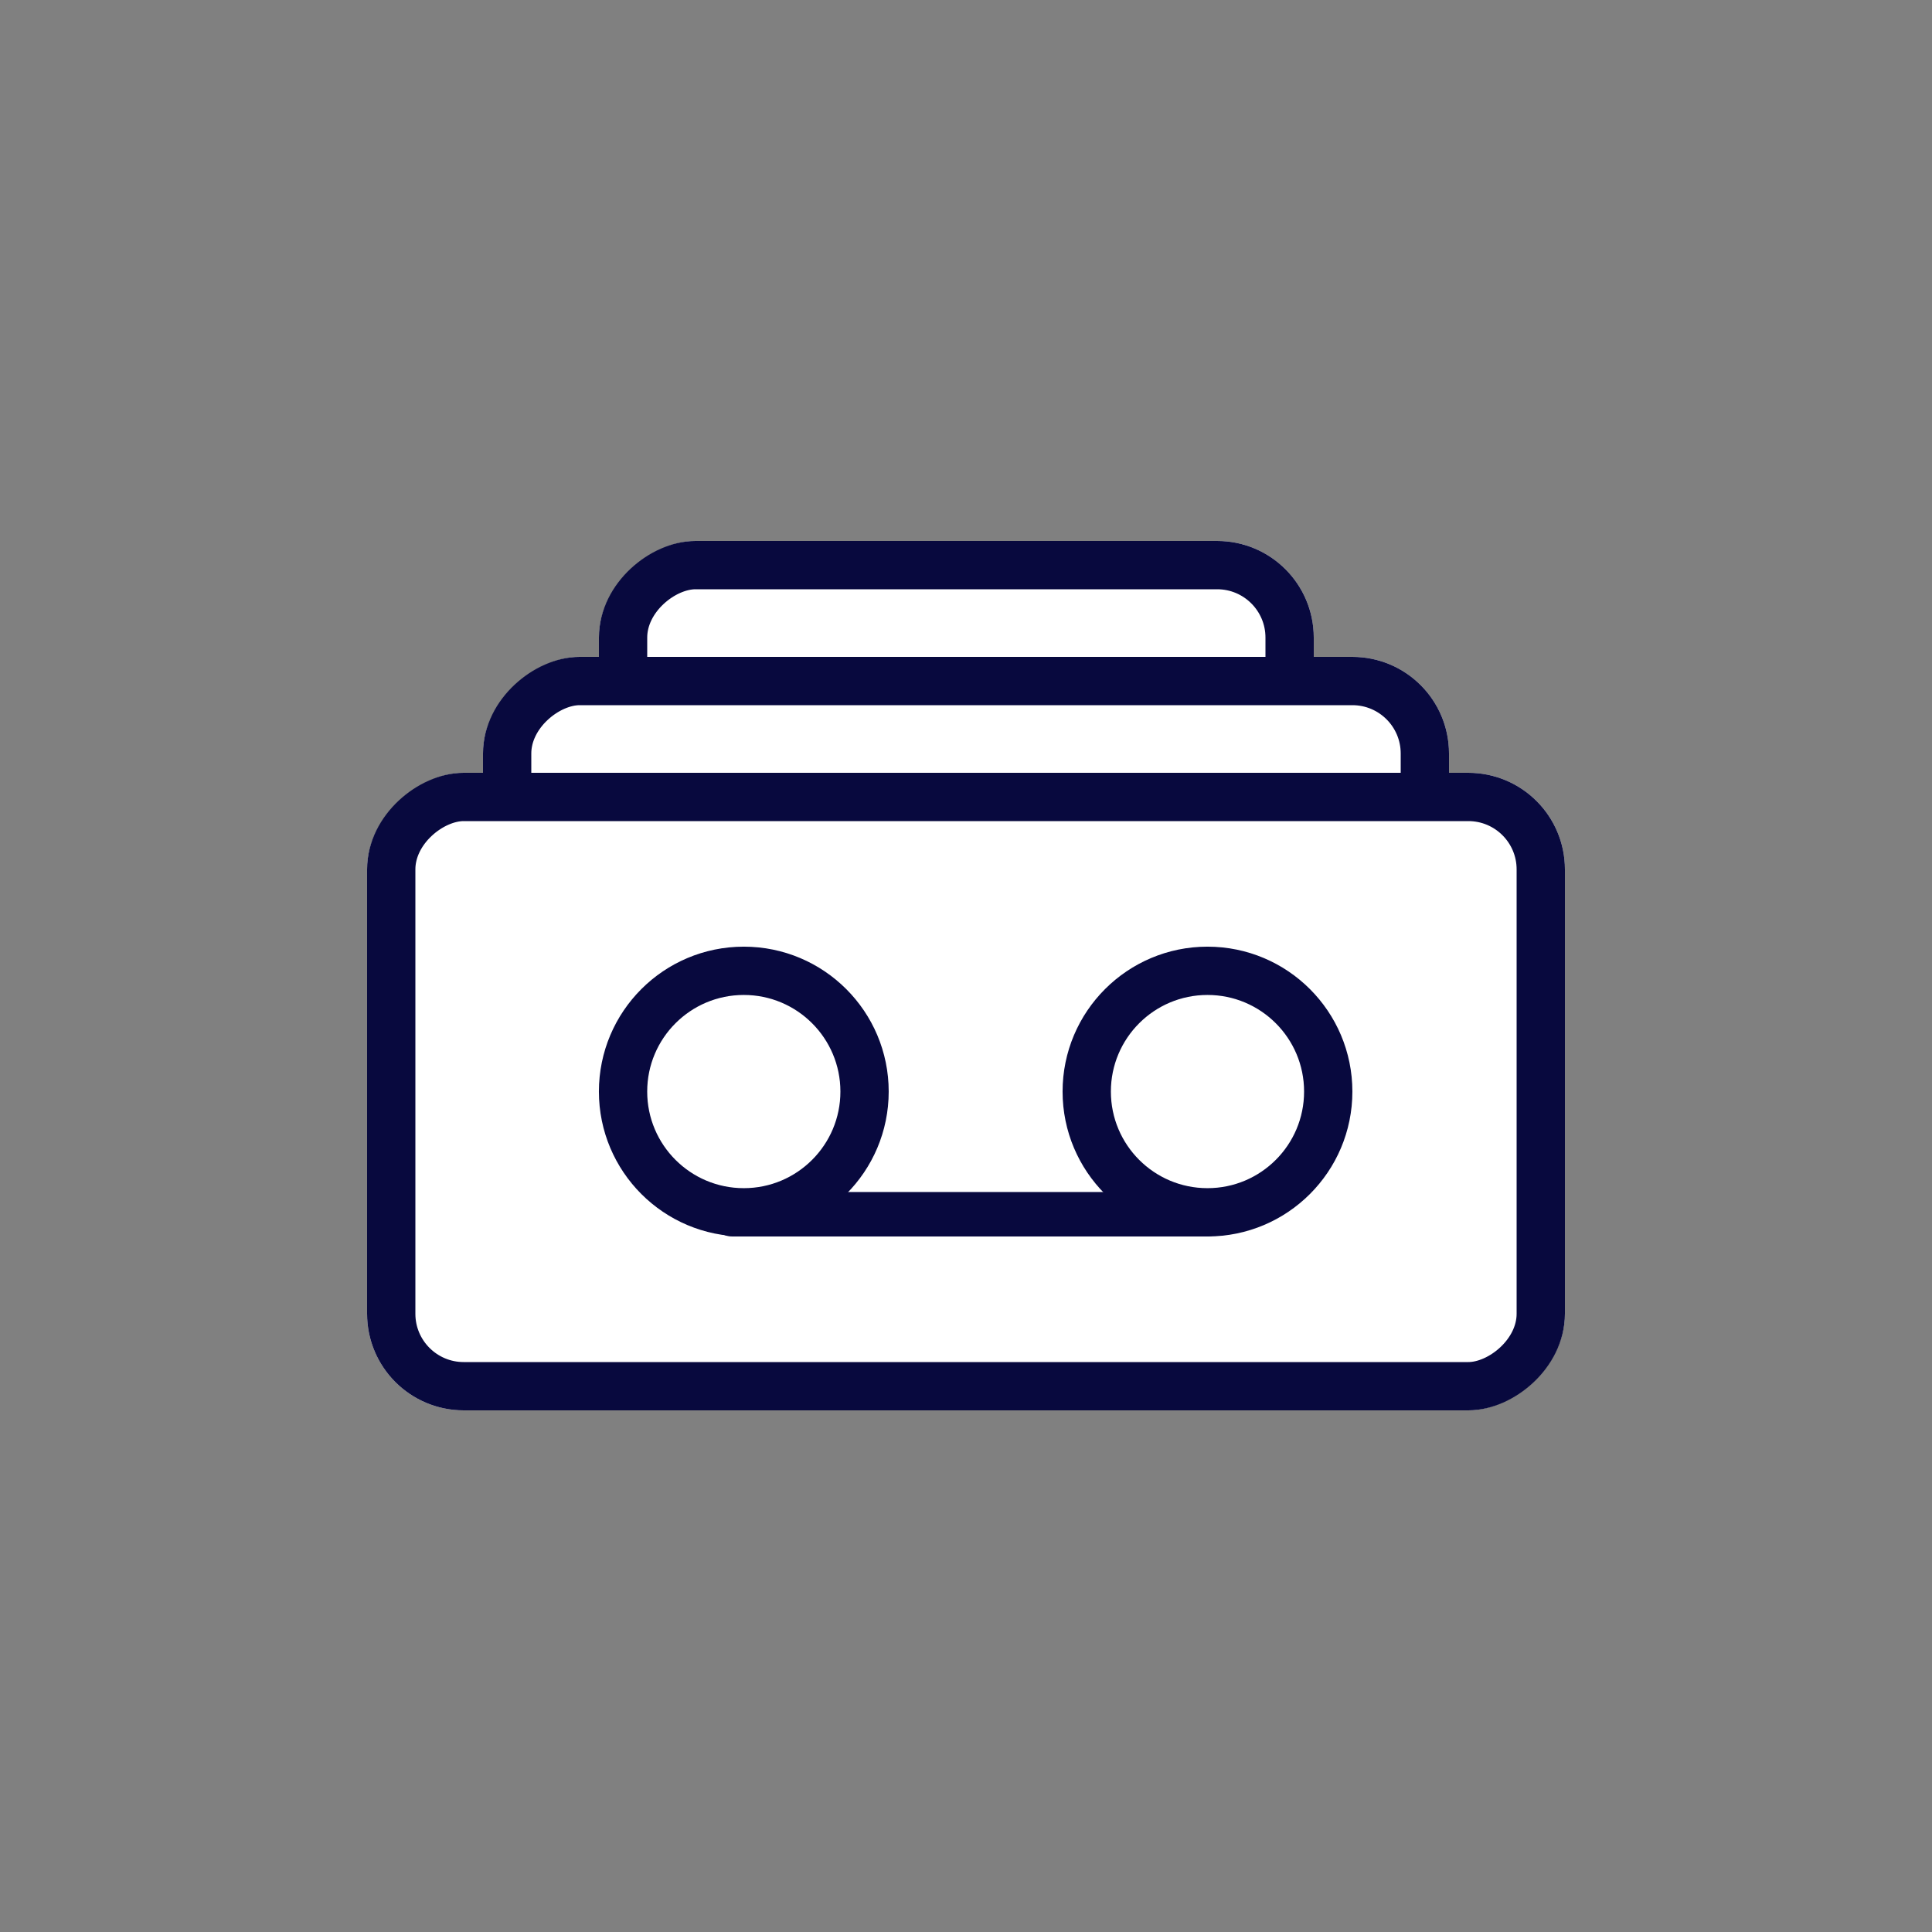 <?xml version="1.0" encoding="utf-8"?>
<svg xmlns="http://www.w3.org/2000/svg" width="100" height="100" viewBox="0 0 100 100">
  <rect x="0" y="0" width="100" height="100" fill="#808080" stroke="none"/>
  <g id="Group_510" data-name="Group 510" transform="translate(8458 548)">
    <rect id="Rectangle_1617" data-name="Rectangle 1617" width="100" height="100" transform="translate(-8458 -548)" fill="none"/>
    <g id="Group_502" data-name="Group 502" transform="translate(-9684 -2729.313)">
      <g id="Rectangle_1560" data-name="Rectangle 1560" transform="translate(1257 2230.313) rotate(-90)" fill="#fff" stroke="#08093e" stroke-width="2.5">
        <rect width="21" height="37" rx="5" stroke="none"/>
        <rect x="1.25" y="1.25" width="18.5" height="34.5" rx="3.75" fill="none"/>
      </g>
      <g id="Rectangle_1559" data-name="Rectangle 1559" transform="translate(1251 2243.313) rotate(-90)" fill="#fff" stroke="#08093e" stroke-width="2.5">
        <rect width="28" height="50" rx="5" stroke="none"/>
        <rect x="1.25" y="1.25" width="25.5" height="47.5" rx="3.75" fill="none"/>
      </g>
      <g id="Rectangle_1558" data-name="Rectangle 1558" transform="translate(1245 2254.313) rotate(-90)" fill="#fff" stroke="#08093e" stroke-width="2.5">
        <rect width="33" height="62" rx="5" stroke="none"/>
        <rect x="1.25" y="1.25" width="30.5" height="59.5" rx="3.75" fill="none"/>
      </g>
      <g id="Group_117" data-name="Group 117" transform="translate(1257.287 2230.323)">
        <g id="Ellipse_14" data-name="Ellipse 14" transform="translate(-0.288 -0.011)" fill="#fff" stroke="#08093e" stroke-width="2.5">
          <circle cx="7.5" cy="7.5" r="7.5" stroke="none"/>
          <circle cx="7.5" cy="7.5" r="6.25" fill="none"/>
        </g>
        <g id="Ellipse_15" data-name="Ellipse 15" transform="translate(23.712 -0.011)" fill="#fff" stroke="#08093e" stroke-width="2.5">
          <circle cx="7.5" cy="7.5" r="7.5" stroke="none"/>
          <circle cx="7.5" cy="7.5" r="6.25" fill="none"/>
        </g>
        <path id="Path_226" data-name="Path 226" d="M0,0H24.583" transform="translate(6.608 13.839)" fill="none" stroke="#08093e" stroke-linecap="round" stroke-width="2.3"/>
      </g>
    </g>
  </g>
</svg>
